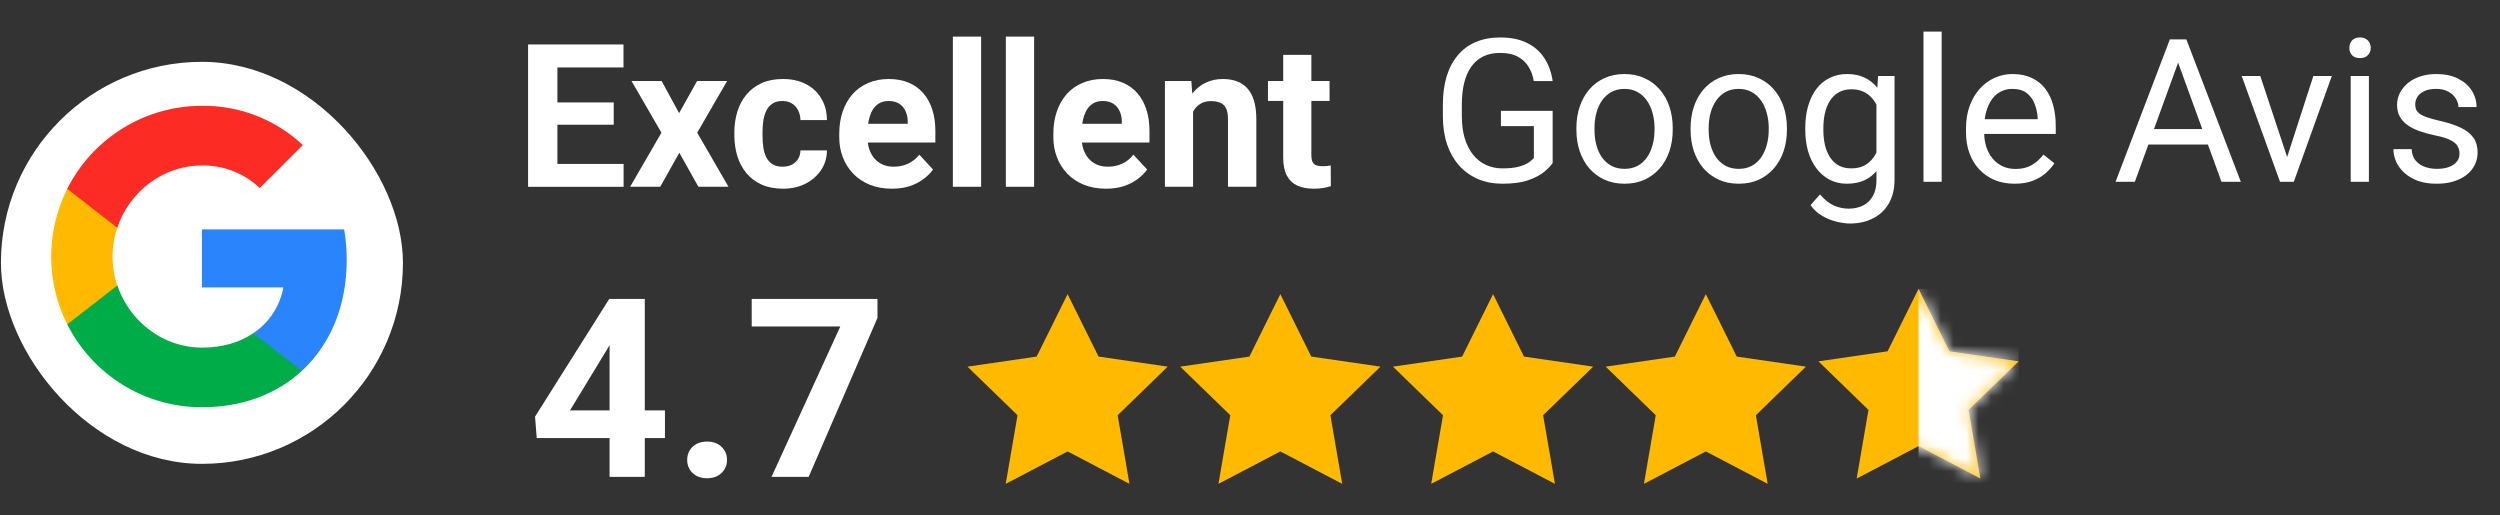 <svg width="199" height="41" viewBox="0 0 199 41" fill="none" xmlns="http://www.w3.org/2000/svg">
<rect x="0" y="0" width="199" height="41" fill="#333333" stroke="none"/>
<rect x="0.074" y="4.922" width="32" height="32" rx="16" fill="white"/>
<path d="M27.6 20.695C27.6 19.88 27.534 19.059 27.393 18.258H16.074V22.879H22.555C22.422 23.617 22.141 24.321 21.729 24.947C21.317 25.574 20.782 26.11 20.157 26.525V29.522H24.024C26.294 27.433 27.599 24.346 27.599 20.695H27.6Z" fill="#2A84FC"/>
<path d="M16.074 32.418C19.31 32.418 22.04 31.357 24.028 29.522L20.161 26.524C19.086 27.256 17.697 27.67 16.078 27.67C12.948 27.67 10.293 25.558 9.341 22.719H5.35V25.809C6.35 27.796 7.882 29.466 9.775 30.634C11.669 31.801 13.85 32.419 16.074 32.418Z" fill="#00AC47"/>
<path d="M9.337 22.725C8.834 21.235 8.834 19.62 9.337 18.13V15.039H5.35C4.511 16.711 4.074 18.556 4.074 20.427C4.074 22.299 4.511 24.144 5.35 25.816L9.337 22.725Z" fill="#FFBA00"/>
<path d="M16.074 13.171C17.785 13.144 19.438 13.79 20.677 14.97L24.103 11.544C21.93 9.506 19.053 8.387 16.074 8.423C13.85 8.422 11.668 9.04 9.775 10.208C7.881 11.375 6.349 13.047 5.35 15.035L9.337 18.128C10.284 15.284 12.943 13.171 16.074 13.171Z" fill="#FC2C25"/>
<path d="M105.832 6.445V8.033H100.93V6.445H105.832ZM102.144 4.367H104.385V12.328C104.385 12.572 104.416 12.759 104.478 12.889C104.546 13.018 104.644 13.109 104.774 13.161C104.904 13.208 105.067 13.231 105.264 13.231C105.404 13.231 105.529 13.226 105.638 13.215C105.752 13.2 105.848 13.184 105.926 13.169L105.934 14.819C105.742 14.881 105.534 14.93 105.311 14.966C105.088 15.003 104.841 15.021 104.572 15.021C104.079 15.021 103.648 14.941 103.28 14.78C102.917 14.614 102.637 14.349 102.439 13.986C102.242 13.623 102.144 13.145 102.144 12.554V4.367Z" fill="white"/>
<path d="M94.969 8.242V14.865H92.727V6.445H94.829L94.969 8.242ZM94.642 10.359H94.035C94.035 9.737 94.115 9.176 94.276 8.678C94.437 8.175 94.662 7.747 94.953 7.394C95.243 7.036 95.588 6.764 95.988 6.577C96.393 6.385 96.844 6.289 97.342 6.289C97.736 6.289 98.097 6.346 98.424 6.46C98.751 6.574 99.031 6.756 99.264 7.005C99.503 7.254 99.684 7.583 99.809 7.993C99.939 8.403 100.004 8.904 100.004 9.495V14.865H97.747V9.488C97.747 9.114 97.695 8.823 97.591 8.616C97.487 8.408 97.334 8.263 97.132 8.18C96.935 8.092 96.691 8.048 96.4 8.048C96.1 8.048 95.838 8.107 95.615 8.227C95.397 8.346 95.215 8.512 95.07 8.725C94.93 8.932 94.823 9.176 94.751 9.456C94.678 9.737 94.642 10.037 94.642 10.359Z" fill="white"/>
<path d="M88.043 15.021C87.389 15.021 86.803 14.917 86.284 14.709C85.765 14.497 85.324 14.204 84.961 13.83C84.603 13.456 84.328 13.023 84.136 12.53C83.944 12.032 83.848 11.503 83.848 10.943V10.632C83.848 9.993 83.939 9.41 84.12 8.88C84.302 8.351 84.561 7.892 84.898 7.503C85.241 7.114 85.656 6.816 86.144 6.608C86.631 6.395 87.181 6.289 87.793 6.289C88.39 6.289 88.919 6.388 89.381 6.585C89.843 6.782 90.229 7.062 90.541 7.425C90.857 7.788 91.096 8.224 91.257 8.733C91.417 9.236 91.498 9.796 91.498 10.414V11.347H84.805V9.853H89.295V9.682C89.295 9.371 89.238 9.093 89.124 8.849C89.015 8.6 88.849 8.403 88.626 8.258C88.403 8.113 88.118 8.04 87.77 8.04C87.474 8.04 87.22 8.105 87.007 8.235C86.795 8.364 86.621 8.546 86.486 8.779C86.356 9.013 86.258 9.288 86.19 9.604C86.128 9.916 86.097 10.258 86.097 10.632V10.943C86.097 11.28 86.144 11.591 86.237 11.877C86.336 12.162 86.473 12.408 86.65 12.616C86.831 12.823 87.049 12.984 87.303 13.098C87.563 13.213 87.856 13.27 88.183 13.27C88.587 13.27 88.963 13.192 89.311 13.036C89.664 12.875 89.967 12.634 90.222 12.312L91.311 13.495C91.135 13.749 90.893 13.993 90.587 14.227C90.286 14.46 89.923 14.652 89.498 14.803C89.072 14.948 88.587 15.021 88.043 15.021Z" fill="white"/>
<path d="M82.315 2.914V14.867H80.066V2.914H82.315Z" fill="white"/>
<path d="M78.097 2.914V14.867H75.848V2.914H78.097Z" fill="white"/>
<path d="M71 15.021C70.346 15.021 69.76 14.917 69.241 14.709C68.722 14.497 68.281 14.204 67.918 13.83C67.56 13.456 67.285 13.023 67.093 12.53C66.901 12.032 66.805 11.503 66.805 10.943V10.632C66.805 9.993 66.896 9.41 67.078 8.88C67.259 8.351 67.519 7.892 67.856 7.503C68.198 7.114 68.613 6.816 69.101 6.608C69.588 6.395 70.138 6.289 70.751 6.289C71.347 6.289 71.876 6.388 72.338 6.585C72.8 6.782 73.186 7.062 73.498 7.425C73.814 7.788 74.053 8.224 74.214 8.733C74.374 9.236 74.455 9.796 74.455 10.414V11.347H67.762V9.853H72.253V9.682C72.253 9.371 72.195 9.093 72.081 8.849C71.972 8.6 71.806 8.403 71.583 8.258C71.36 8.113 71.075 8.04 70.727 8.04C70.432 8.04 70.177 8.105 69.965 8.235C69.752 8.364 69.578 8.546 69.443 8.779C69.314 9.013 69.215 9.288 69.148 9.604C69.085 9.916 69.054 10.258 69.054 10.632V10.943C69.054 11.28 69.101 11.591 69.194 11.877C69.293 12.162 69.43 12.408 69.607 12.616C69.788 12.823 70.006 12.984 70.26 13.098C70.52 13.213 70.813 13.27 71.14 13.27C71.544 13.27 71.921 13.192 72.268 13.036C72.621 12.875 72.924 12.634 73.179 12.312L74.268 13.495C74.092 13.749 73.85 13.993 73.544 14.227C73.243 14.46 72.88 14.652 72.455 14.803C72.029 14.948 71.544 15.021 71 15.021Z" fill="white"/>
<path d="M62.291 13.27C62.566 13.27 62.81 13.218 63.023 13.114C63.236 13.005 63.402 12.855 63.521 12.663C63.646 12.466 63.711 12.235 63.716 11.97H65.825C65.819 12.561 65.661 13.088 65.35 13.55C65.039 14.006 64.621 14.367 64.097 14.632C63.573 14.891 62.987 15.021 62.338 15.021C61.684 15.021 61.114 14.912 60.626 14.694C60.144 14.476 59.742 14.175 59.42 13.791C59.098 13.402 58.857 12.95 58.696 12.437C58.535 11.918 58.455 11.363 58.455 10.772V10.546C58.455 9.949 58.535 9.394 58.696 8.88C58.857 8.362 59.098 7.91 59.42 7.526C59.742 7.137 60.144 6.834 60.626 6.616C61.109 6.398 61.674 6.289 62.323 6.289C63.013 6.289 63.617 6.421 64.136 6.686C64.66 6.951 65.07 7.329 65.365 7.822C65.666 8.31 65.819 8.888 65.825 9.558H63.716C63.711 9.277 63.651 9.023 63.537 8.795C63.428 8.567 63.267 8.385 63.054 8.25C62.847 8.11 62.59 8.04 62.284 8.04C61.957 8.04 61.69 8.11 61.482 8.25C61.275 8.385 61.114 8.572 61 8.81C60.886 9.044 60.805 9.311 60.758 9.612C60.717 9.908 60.696 10.219 60.696 10.546V10.772C60.696 11.098 60.717 11.412 60.758 11.713C60.8 12.014 60.878 12.281 60.992 12.515C61.111 12.748 61.275 12.932 61.482 13.067C61.69 13.202 61.959 13.27 62.291 13.27Z" fill="white"/>
<path d="M52.665 6.445L54.058 9.006L55.49 6.445H57.879L55.498 10.562L57.988 14.866H55.591L54.074 12.157L52.556 14.866H50.159L52.65 10.562L50.268 6.445H52.665Z" fill="white"/>
<path d="M49.638 13.049V14.87H43.607V13.049H49.638ZM44.369 3.539V14.87H42.035V3.539H44.369ZM48.852 8.154V9.928H43.607V8.154H48.852ZM49.63 3.539V5.368H43.607V3.539H49.63Z" fill="white"/>
<path d="M123.591 8.827V12.975C123.451 13.182 123.228 13.416 122.922 13.675C122.616 13.929 122.193 14.152 121.653 14.344C121.119 14.531 120.429 14.624 119.583 14.624C118.893 14.624 118.258 14.505 117.677 14.266C117.101 14.023 116.6 13.67 116.175 13.208C115.755 12.741 115.428 12.176 115.194 11.512C114.966 10.842 114.852 10.085 114.852 9.239V8.36C114.852 7.514 114.95 6.759 115.148 6.095C115.35 5.431 115.646 4.868 116.035 4.406C116.424 3.94 116.901 3.587 117.467 3.348C118.032 3.104 118.681 2.982 119.412 2.982C120.279 2.982 121.002 3.133 121.583 3.434C122.17 3.729 122.626 4.139 122.953 4.663C123.285 5.187 123.498 5.784 123.591 6.453H122.089C122.022 6.043 121.887 5.67 121.685 5.333C121.487 4.995 121.205 4.726 120.836 4.523C120.468 4.316 119.993 4.212 119.412 4.212C118.888 4.212 118.434 4.308 118.05 4.5C117.666 4.692 117.35 4.967 117.101 5.325C116.852 5.683 116.665 6.116 116.541 6.624C116.421 7.133 116.362 7.706 116.362 8.344V9.239C116.362 9.893 116.437 10.476 116.587 10.99C116.743 11.504 116.963 11.942 117.249 12.305C117.534 12.663 117.874 12.936 118.268 13.122C118.668 13.309 119.109 13.403 119.591 13.403C120.126 13.403 120.559 13.358 120.891 13.27C121.223 13.177 121.482 13.068 121.669 12.944C121.856 12.814 121.998 12.692 122.097 12.578V10.041H119.474V8.827H123.591ZM125.482 10.352V10.173C125.482 9.566 125.57 9.003 125.747 8.484C125.923 7.96 126.177 7.506 126.509 7.122C126.841 6.733 127.244 6.432 127.716 6.22C128.188 6.002 128.717 5.893 129.303 5.893C129.895 5.893 130.426 6.002 130.899 6.22C131.376 6.432 131.781 6.733 132.113 7.122C132.45 7.506 132.707 7.96 132.883 8.484C133.059 9.003 133.148 9.566 133.148 10.173V10.352C133.148 10.959 133.059 11.522 132.883 12.041C132.707 12.559 132.45 13.014 132.113 13.403C131.781 13.787 131.378 14.087 130.906 14.305C130.439 14.518 129.91 14.624 129.319 14.624C128.727 14.624 128.196 14.518 127.723 14.305C127.251 14.087 126.847 13.787 126.509 13.403C126.177 13.014 125.923 12.559 125.747 12.041C125.57 11.522 125.482 10.959 125.482 10.352ZM126.922 10.173V10.352C126.922 10.772 126.971 11.169 127.07 11.543C127.168 11.911 127.316 12.238 127.513 12.523C127.716 12.809 127.967 13.034 128.268 13.2C128.569 13.361 128.919 13.441 129.319 13.441C129.713 13.441 130.058 13.361 130.354 13.2C130.655 13.034 130.904 12.809 131.101 12.523C131.298 12.238 131.446 11.911 131.544 11.543C131.648 11.169 131.7 10.772 131.7 10.352V10.173C131.7 9.758 131.648 9.366 131.544 8.998C131.446 8.624 131.295 8.295 131.093 8.01C130.896 7.719 130.647 7.491 130.346 7.325C130.05 7.159 129.703 7.076 129.303 7.076C128.909 7.076 128.561 7.159 128.26 7.325C127.965 7.491 127.716 7.719 127.513 8.01C127.316 8.295 127.168 8.624 127.07 8.998C126.971 9.366 126.922 9.758 126.922 10.173ZM134.572 10.352V10.173C134.572 9.566 134.66 9.003 134.836 8.484C135.013 7.96 135.267 7.506 135.599 7.122C135.931 6.733 136.333 6.432 136.805 6.22C137.277 6.002 137.806 5.893 138.393 5.893C138.984 5.893 139.516 6.002 139.988 6.22C140.465 6.432 140.87 6.733 141.202 7.122C141.539 7.506 141.796 7.96 141.972 8.484C142.149 9.003 142.237 9.566 142.237 10.173V10.352C142.237 10.959 142.149 11.522 141.972 12.041C141.796 12.559 141.539 13.014 141.202 13.403C140.87 13.787 140.468 14.087 139.996 14.305C139.529 14.518 139 14.624 138.408 14.624C137.817 14.624 137.285 14.518 136.813 14.305C136.341 14.087 135.936 13.787 135.599 13.403C135.267 13.014 135.013 12.559 134.836 12.041C134.66 11.522 134.572 10.959 134.572 10.352ZM136.011 10.173V10.352C136.011 10.772 136.061 11.169 136.159 11.543C136.258 11.911 136.406 12.238 136.603 12.523C136.805 12.809 137.057 13.034 137.358 13.2C137.659 13.361 138.009 13.441 138.408 13.441C138.803 13.441 139.148 13.361 139.443 13.2C139.744 13.034 139.993 12.809 140.19 12.523C140.388 12.238 140.535 11.911 140.634 11.543C140.738 11.169 140.79 10.772 140.79 10.352V10.173C140.79 9.758 140.738 9.366 140.634 8.998C140.535 8.624 140.385 8.295 140.183 8.01C139.985 7.719 139.736 7.491 139.436 7.325C139.14 7.159 138.792 7.076 138.393 7.076C137.998 7.076 137.651 7.159 137.35 7.325C137.054 7.491 136.805 7.719 136.603 8.01C136.406 8.295 136.258 8.624 136.159 8.998C136.061 9.366 136.011 9.758 136.011 10.173ZM149.498 6.049H150.805V14.29C150.805 15.032 150.655 15.665 150.354 16.189C150.053 16.713 149.633 17.11 149.093 17.379C148.559 17.654 147.941 17.792 147.241 17.792C146.95 17.792 146.608 17.745 146.214 17.652C145.825 17.563 145.441 17.41 145.062 17.192C144.688 16.98 144.375 16.692 144.12 16.329L144.875 15.473C145.228 15.898 145.596 16.194 145.98 16.36C146.369 16.526 146.753 16.609 147.132 16.609C147.589 16.609 147.983 16.523 148.315 16.352C148.647 16.181 148.904 15.927 149.085 15.589C149.272 15.257 149.365 14.848 149.365 14.36V7.901L149.498 6.049ZM143.7 10.352V10.189C143.7 9.545 143.775 8.962 143.926 8.438C144.081 7.908 144.302 7.454 144.587 7.076C144.878 6.697 145.228 6.406 145.638 6.204C146.048 5.997 146.509 5.893 147.023 5.893C147.552 5.893 148.014 5.986 148.408 6.173C148.808 6.355 149.145 6.622 149.42 6.975C149.7 7.322 149.921 7.742 150.081 8.235C150.242 8.728 150.354 9.286 150.416 9.908V10.624C150.359 11.242 150.247 11.797 150.081 12.29C149.921 12.783 149.7 13.203 149.42 13.55C149.145 13.898 148.808 14.165 148.408 14.352C148.009 14.534 147.542 14.624 147.007 14.624C146.504 14.624 146.048 14.518 145.638 14.305C145.233 14.093 144.886 13.794 144.595 13.41C144.305 13.027 144.081 12.575 143.926 12.056C143.775 11.532 143.7 10.964 143.7 10.352ZM145.14 10.189V10.352C145.14 10.772 145.181 11.166 145.264 11.535C145.352 11.903 145.485 12.227 145.661 12.508C145.843 12.788 146.074 13.008 146.354 13.169C146.634 13.325 146.969 13.403 147.358 13.403C147.835 13.403 148.229 13.301 148.541 13.099C148.852 12.897 149.098 12.63 149.28 12.297C149.467 11.966 149.612 11.605 149.716 11.216V9.34C149.659 9.055 149.57 8.78 149.451 8.515C149.337 8.246 149.186 8.007 149 7.799C148.818 7.587 148.592 7.418 148.323 7.294C148.053 7.169 147.736 7.107 147.373 7.107C146.979 7.107 146.639 7.19 146.354 7.356C146.074 7.517 145.843 7.74 145.661 8.025C145.485 8.305 145.352 8.632 145.264 9.006C145.181 9.374 145.14 9.768 145.14 10.189ZM154.556 2.515V14.469H153.109V2.515H154.556ZM160.362 14.624C159.775 14.624 159.244 14.526 158.766 14.329C158.294 14.126 157.887 13.844 157.544 13.48C157.207 13.117 156.948 12.687 156.766 12.189C156.585 11.691 156.494 11.146 156.494 10.554V10.227C156.494 9.543 156.595 8.933 156.797 8.399C157 7.859 157.275 7.403 157.622 7.029C157.97 6.656 158.364 6.373 158.805 6.181C159.246 5.989 159.703 5.893 160.175 5.893C160.777 5.893 161.295 5.997 161.731 6.204C162.172 6.412 162.533 6.702 162.813 7.076C163.093 7.444 163.301 7.88 163.436 8.383C163.57 8.881 163.638 9.426 163.638 10.017V10.663H157.35V9.488H162.198V9.379C162.177 9.006 162.1 8.643 161.965 8.29C161.835 7.937 161.627 7.646 161.342 7.418C161.057 7.19 160.668 7.076 160.175 7.076C159.848 7.076 159.547 7.146 159.272 7.286C158.997 7.421 158.761 7.623 158.564 7.893C158.367 8.163 158.214 8.492 158.105 8.881C157.996 9.27 157.941 9.719 157.941 10.227V10.554C157.941 10.954 157.996 11.33 158.105 11.683C158.219 12.03 158.382 12.336 158.595 12.601C158.813 12.866 159.075 13.073 159.381 13.224C159.692 13.374 160.045 13.449 160.439 13.449C160.948 13.449 161.378 13.345 161.731 13.138C162.084 12.931 162.393 12.653 162.657 12.305L163.529 12.998C163.347 13.273 163.116 13.535 162.836 13.784C162.556 14.033 162.211 14.235 161.801 14.391C161.397 14.547 160.917 14.624 160.362 14.624ZM173.685 4.142L169.934 14.469H168.4L172.72 3.138H173.708L173.685 4.142ZM176.829 14.469L173.07 4.142L173.046 3.138H174.035L178.369 14.469H176.829ZM176.634 10.274V11.504H170.268V10.274H176.634ZM181.84 13.169L184.144 6.049H185.614L182.587 14.469H181.622L181.84 13.169ZM179.918 6.049L182.292 13.208L182.455 14.469H181.49L178.439 6.049H179.918ZM188.564 6.049V14.469H187.116V6.049H188.564ZM187.007 3.815C187.007 3.582 187.078 3.384 187.218 3.224C187.363 3.063 187.576 2.982 187.856 2.982C188.131 2.982 188.341 3.063 188.486 3.224C188.637 3.384 188.712 3.582 188.712 3.815C188.712 4.038 188.637 4.23 188.486 4.391C188.341 4.547 188.131 4.624 187.856 4.624C187.576 4.624 187.363 4.547 187.218 4.391C187.078 4.23 187.007 4.038 187.007 3.815ZM195.778 12.235C195.778 12.028 195.731 11.836 195.638 11.659C195.55 11.478 195.365 11.314 195.085 11.169C194.81 11.019 194.395 10.889 193.84 10.78C193.373 10.681 192.95 10.565 192.572 10.43C192.198 10.295 191.879 10.132 191.614 9.94C191.355 9.748 191.155 9.522 191.015 9.263C190.875 9.003 190.805 8.7 190.805 8.352C190.805 8.02 190.878 7.706 191.023 7.41C191.174 7.115 191.384 6.853 191.653 6.624C191.928 6.396 192.258 6.217 192.642 6.087C193.026 5.958 193.454 5.893 193.926 5.893C194.6 5.893 195.176 6.012 195.653 6.251C196.131 6.489 196.496 6.809 196.751 7.208C197.005 7.602 197.132 8.041 197.132 8.523H195.692C195.692 8.29 195.622 8.064 195.482 7.846C195.347 7.623 195.148 7.439 194.883 7.294C194.624 7.148 194.305 7.076 193.926 7.076C193.526 7.076 193.202 7.138 192.953 7.263C192.709 7.382 192.53 7.535 192.416 7.722C192.307 7.908 192.253 8.106 192.253 8.313C192.253 8.469 192.279 8.609 192.33 8.733C192.388 8.853 192.486 8.964 192.626 9.068C192.766 9.167 192.963 9.26 193.218 9.348C193.472 9.436 193.796 9.525 194.19 9.613C194.88 9.768 195.448 9.955 195.895 10.173C196.341 10.391 196.673 10.658 196.891 10.975C197.109 11.291 197.218 11.675 197.218 12.126C197.218 12.495 197.14 12.832 196.984 13.138C196.834 13.444 196.613 13.709 196.323 13.932C196.037 14.15 195.695 14.321 195.295 14.445C194.901 14.565 194.458 14.624 193.965 14.624C193.223 14.624 192.595 14.492 192.081 14.227C191.568 13.963 191.179 13.62 190.914 13.2C190.65 12.78 190.517 12.336 190.517 11.87H191.965C191.985 12.264 192.1 12.578 192.307 12.811C192.515 13.039 192.769 13.203 193.07 13.301C193.371 13.395 193.669 13.441 193.965 13.441C194.359 13.441 194.688 13.39 194.953 13.286C195.223 13.182 195.428 13.039 195.568 12.858C195.708 12.676 195.778 12.469 195.778 12.235Z" fill="white"/>
<path d="M52.93 32.669V34.868H42.725L42.589 33.165L48.494 23.797H50.721L48.309 27.834L45.371 32.669H52.93ZM51.325 23.797V37.961H48.523V23.797H51.325ZM54.7 36.609C54.7 36.194 54.843 35.847 55.128 35.568C55.42 35.289 55.806 35.15 56.286 35.15C56.766 35.15 57.148 35.289 57.434 35.568C57.725 35.847 57.871 36.194 57.871 36.609C57.871 37.024 57.725 37.371 57.434 37.65C57.148 37.928 56.766 38.068 56.286 38.068C55.806 38.068 55.42 37.928 55.128 37.65C54.843 37.371 54.7 37.024 54.7 36.609ZM69.846 23.797V25.305L64.369 37.961H61.412L66.889 25.986H59.836V23.797H69.846Z" fill="white"/>
<path d="M84.98 23.414L87.443 28.384L92.949 29.185L88.965 33.051L89.905 38.513L84.98 35.933L80.055 38.513L80.996 33.051L77.011 29.185L82.518 28.384L84.98 23.414Z" fill="#FFBA00"/>
<path d="M101.914 23.414L104.376 28.384L109.883 29.185L105.899 33.051L106.839 38.513L101.914 35.933L96.989 38.513L97.93 33.051L93.945 29.185L99.452 28.384L101.914 23.414Z" fill="#FFBA00"/>
<path d="M118.848 23.414L121.31 28.384L126.817 29.185L122.832 33.051L123.773 38.513L118.848 35.933L113.923 38.513L114.864 33.051L110.879 29.185L116.386 28.384L118.848 23.414Z" fill="#FFBA00"/>
<path d="M135.782 23.414L138.244 28.384L143.751 29.185L139.766 33.051L140.707 38.513L135.782 35.933L130.857 38.513L131.797 33.051L127.813 29.185L133.319 28.384L135.782 23.414Z" fill="#FFBA00"/>
<path d="M152.716 22.992L155.178 27.962L160.685 28.763L156.7 32.63L157.64 38.091L152.716 35.511L147.791 38.091L148.731 32.63L144.747 28.763L150.253 27.962L152.716 22.992Z" fill="#FFBA00"/>
<mask id="mask0_13020_63244" style="mask-type:alpha" maskUnits="userSpaceOnUse" x="144" y="22" width="17" height="17">
<path d="M152.716 22.992L155.178 27.962L160.685 28.763L156.7 32.63L157.64 38.091L152.716 35.511L147.791 38.091L148.731 32.63L144.747 28.763L150.253 27.962L152.716 22.992Z" fill="#FFBA00"/>
</mask>
<g mask="url(#mask0_13020_63244)">
<rect x="152.716" y="22.992" width="7.969" height="15.938" fill="white"/>
</g>
</svg>
